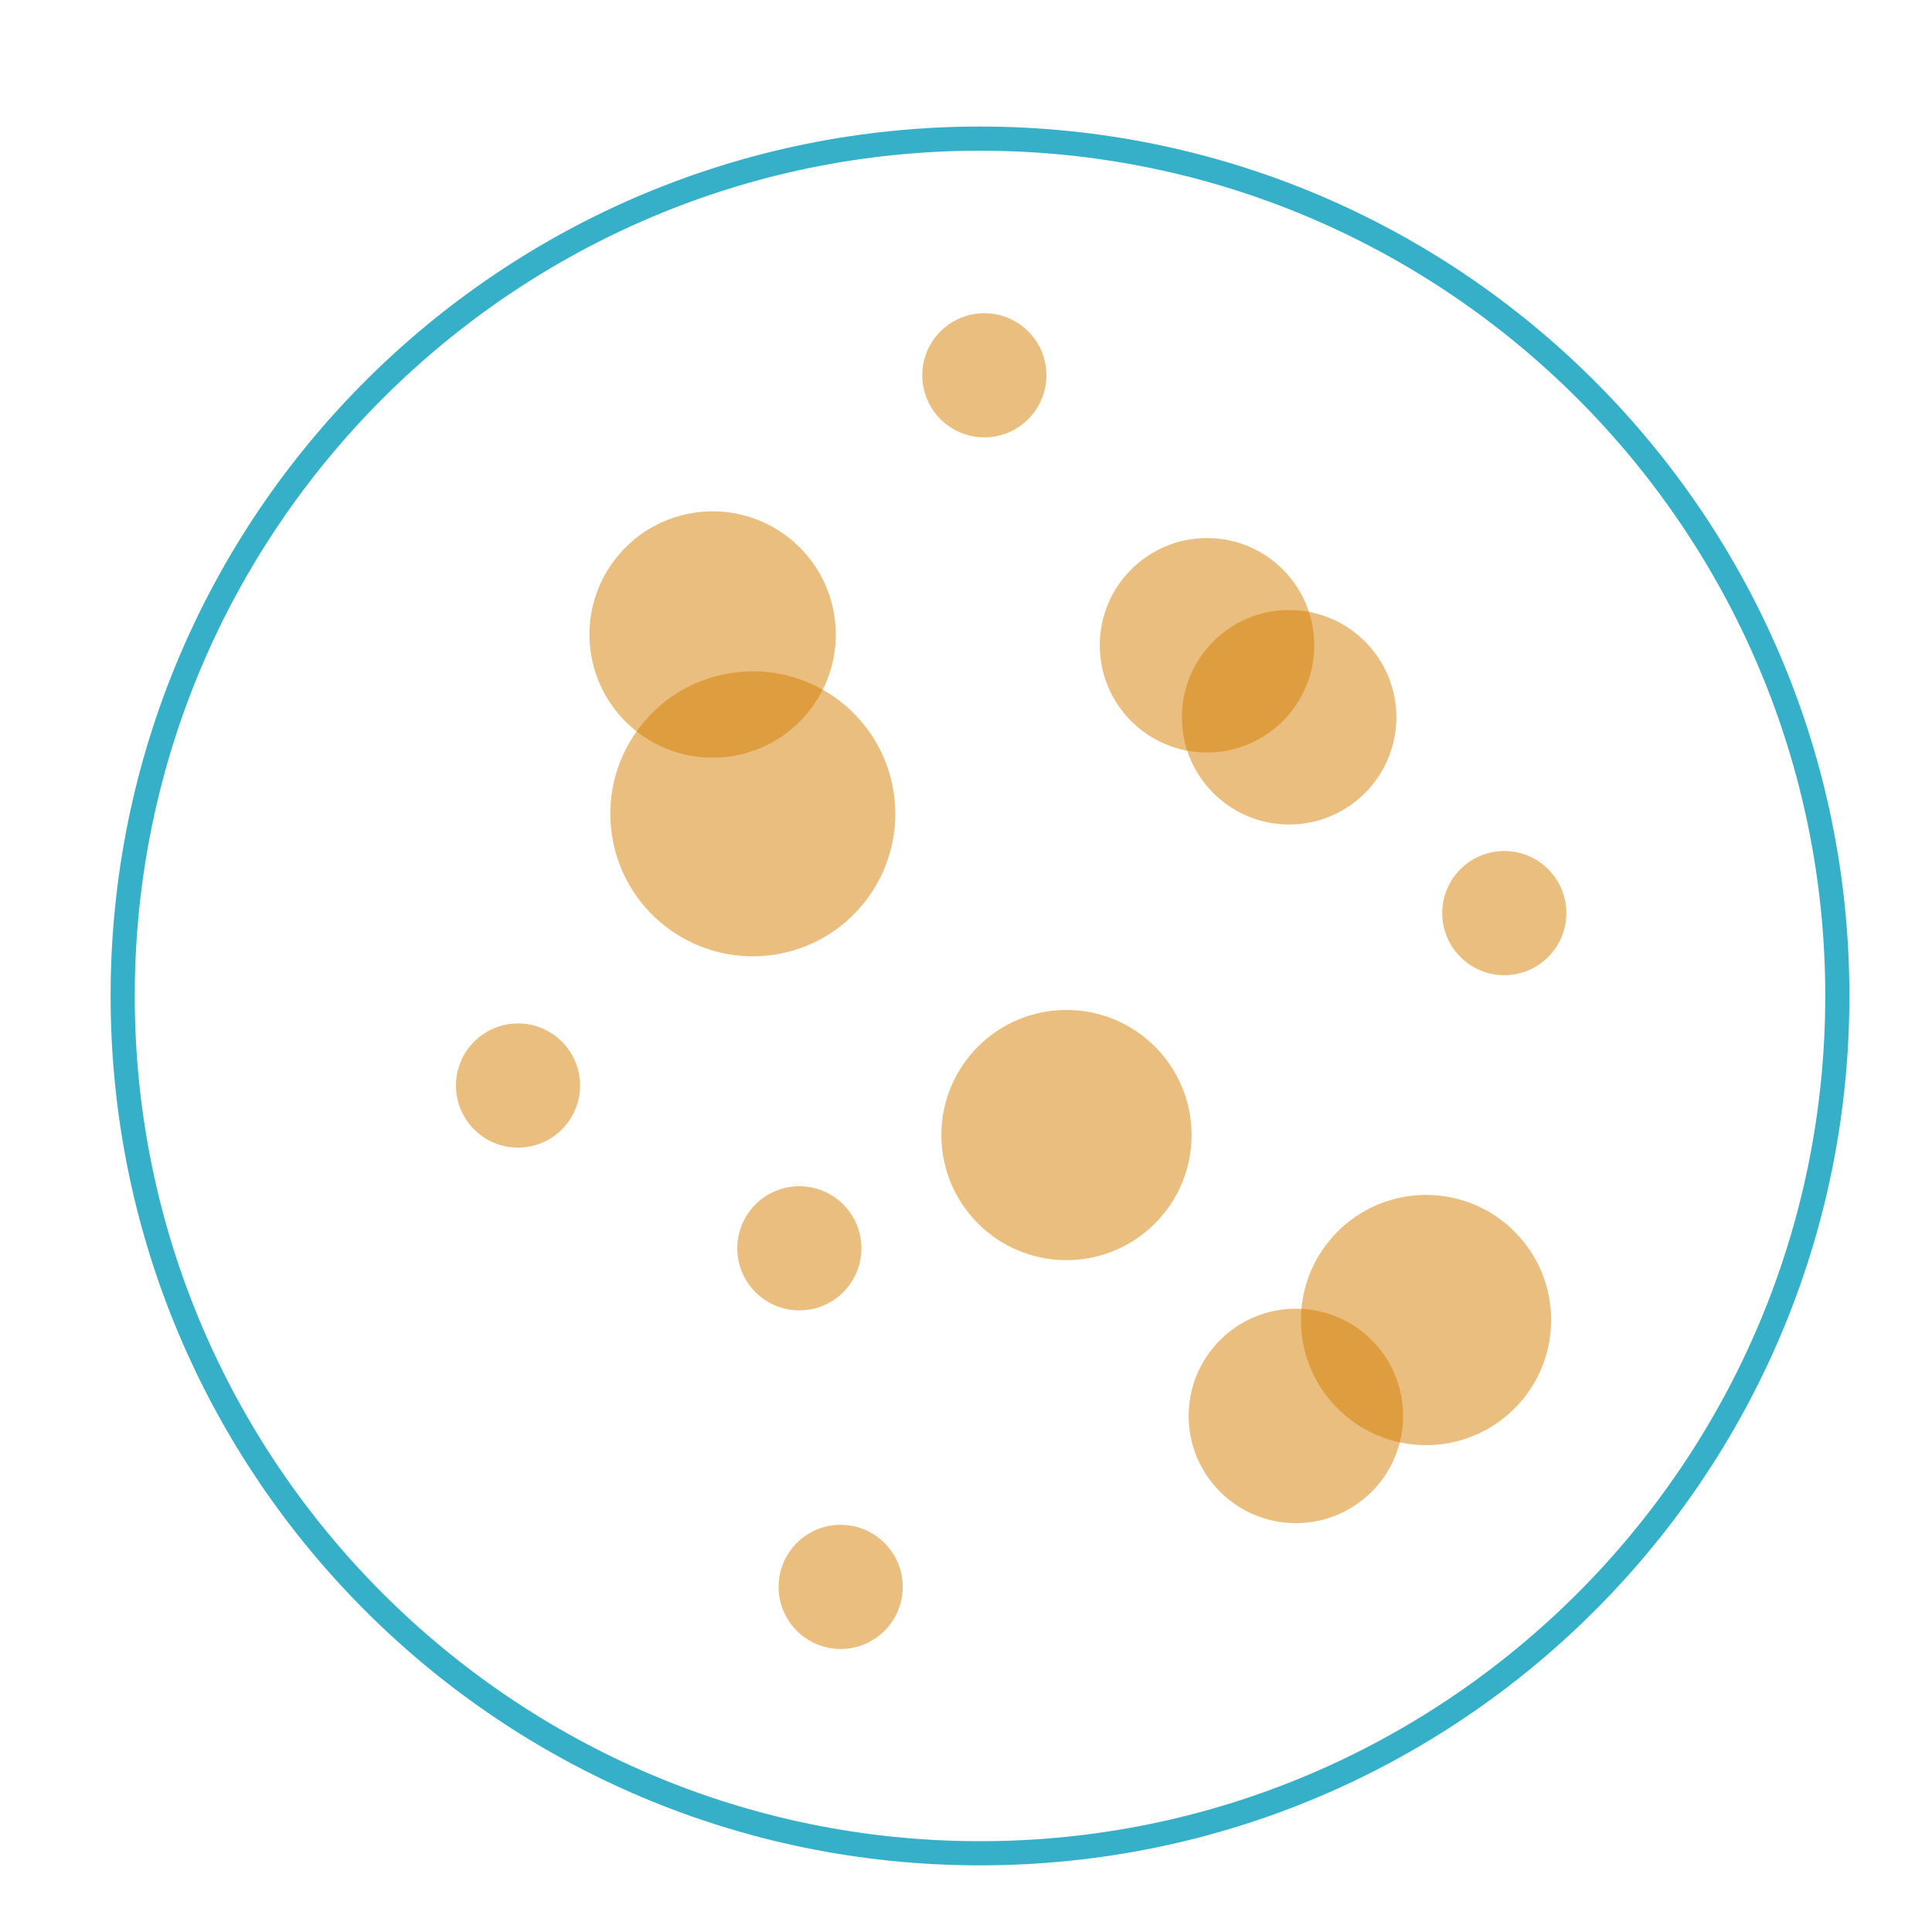 <?xml version="1.0" encoding="UTF-8"?>
<svg xmlns="http://www.w3.org/2000/svg" viewBox="0 0 80 80">
  <defs>
    <style>
      .cls-1 {
        fill: #d47e00;
        mix-blend-mode: multiply;
        opacity: .5;
      }

      .cls-1, .cls-2 {
        stroke-width: 0px;
      }

      .cls-3 {
        isolation: isolate;
      }

      .cls-2 {
        fill: #36b0c9;
      }
    </style>
  </defs>
  <g class="cls-3">
    <g id="Layer_1" data-name="Layer 1">
      <circle class="cls-1" cx="29.51" cy="26.28" r="5.1" transform="translate(-4 5.33) rotate(-9.68)"/>
      <circle class="cls-1" cx="31.17" cy="33.7" r="5.9" transform="translate(-5.22 5.72) rotate(-9.68)"/>
      <circle class="cls-1" cx="49.98" cy="26.72" r="4.44"/>
      <circle class="cls-1" cx="53.38" cy="29.7" r="4.44"/>
      <circle class="cls-1" cx="34.81" cy="65.71" r="2.57"/>
      <circle class="cls-1" cx="33.1" cy="51.69" r="2.57"/>
      <circle class="cls-1" cx="62.29" cy="37.81" r="2.57"/>
      <circle class="cls-1" cx="40.76" cy="15.54" r="2.57"/>
      <circle class="cls-1" cx="21.45" cy="44.95" r="2.57"/>
      <circle class="cls-1" cx="44.16" cy="47" r="5.18"/>
      <circle class="cls-1" cx="59.05" cy="54.66" r="5.18"/>
      <circle class="cls-1" cx="53.66" cy="58.63" r="4.44"/>
      <path class="cls-2" d="M40.58,6.24c19.3,0,35,15.7,35,35s-15.7,35-35,35S5.58,60.53,5.58,41.24,21.28,6.24,40.58,6.24M40.58,5.24C20.69,5.24,4.58,21.35,4.58,41.24s16.12,36,36,36,36-16.12,36-36S60.46,5.24,40.58,5.24h0Z"/>
    </g>
  </g>
</svg>